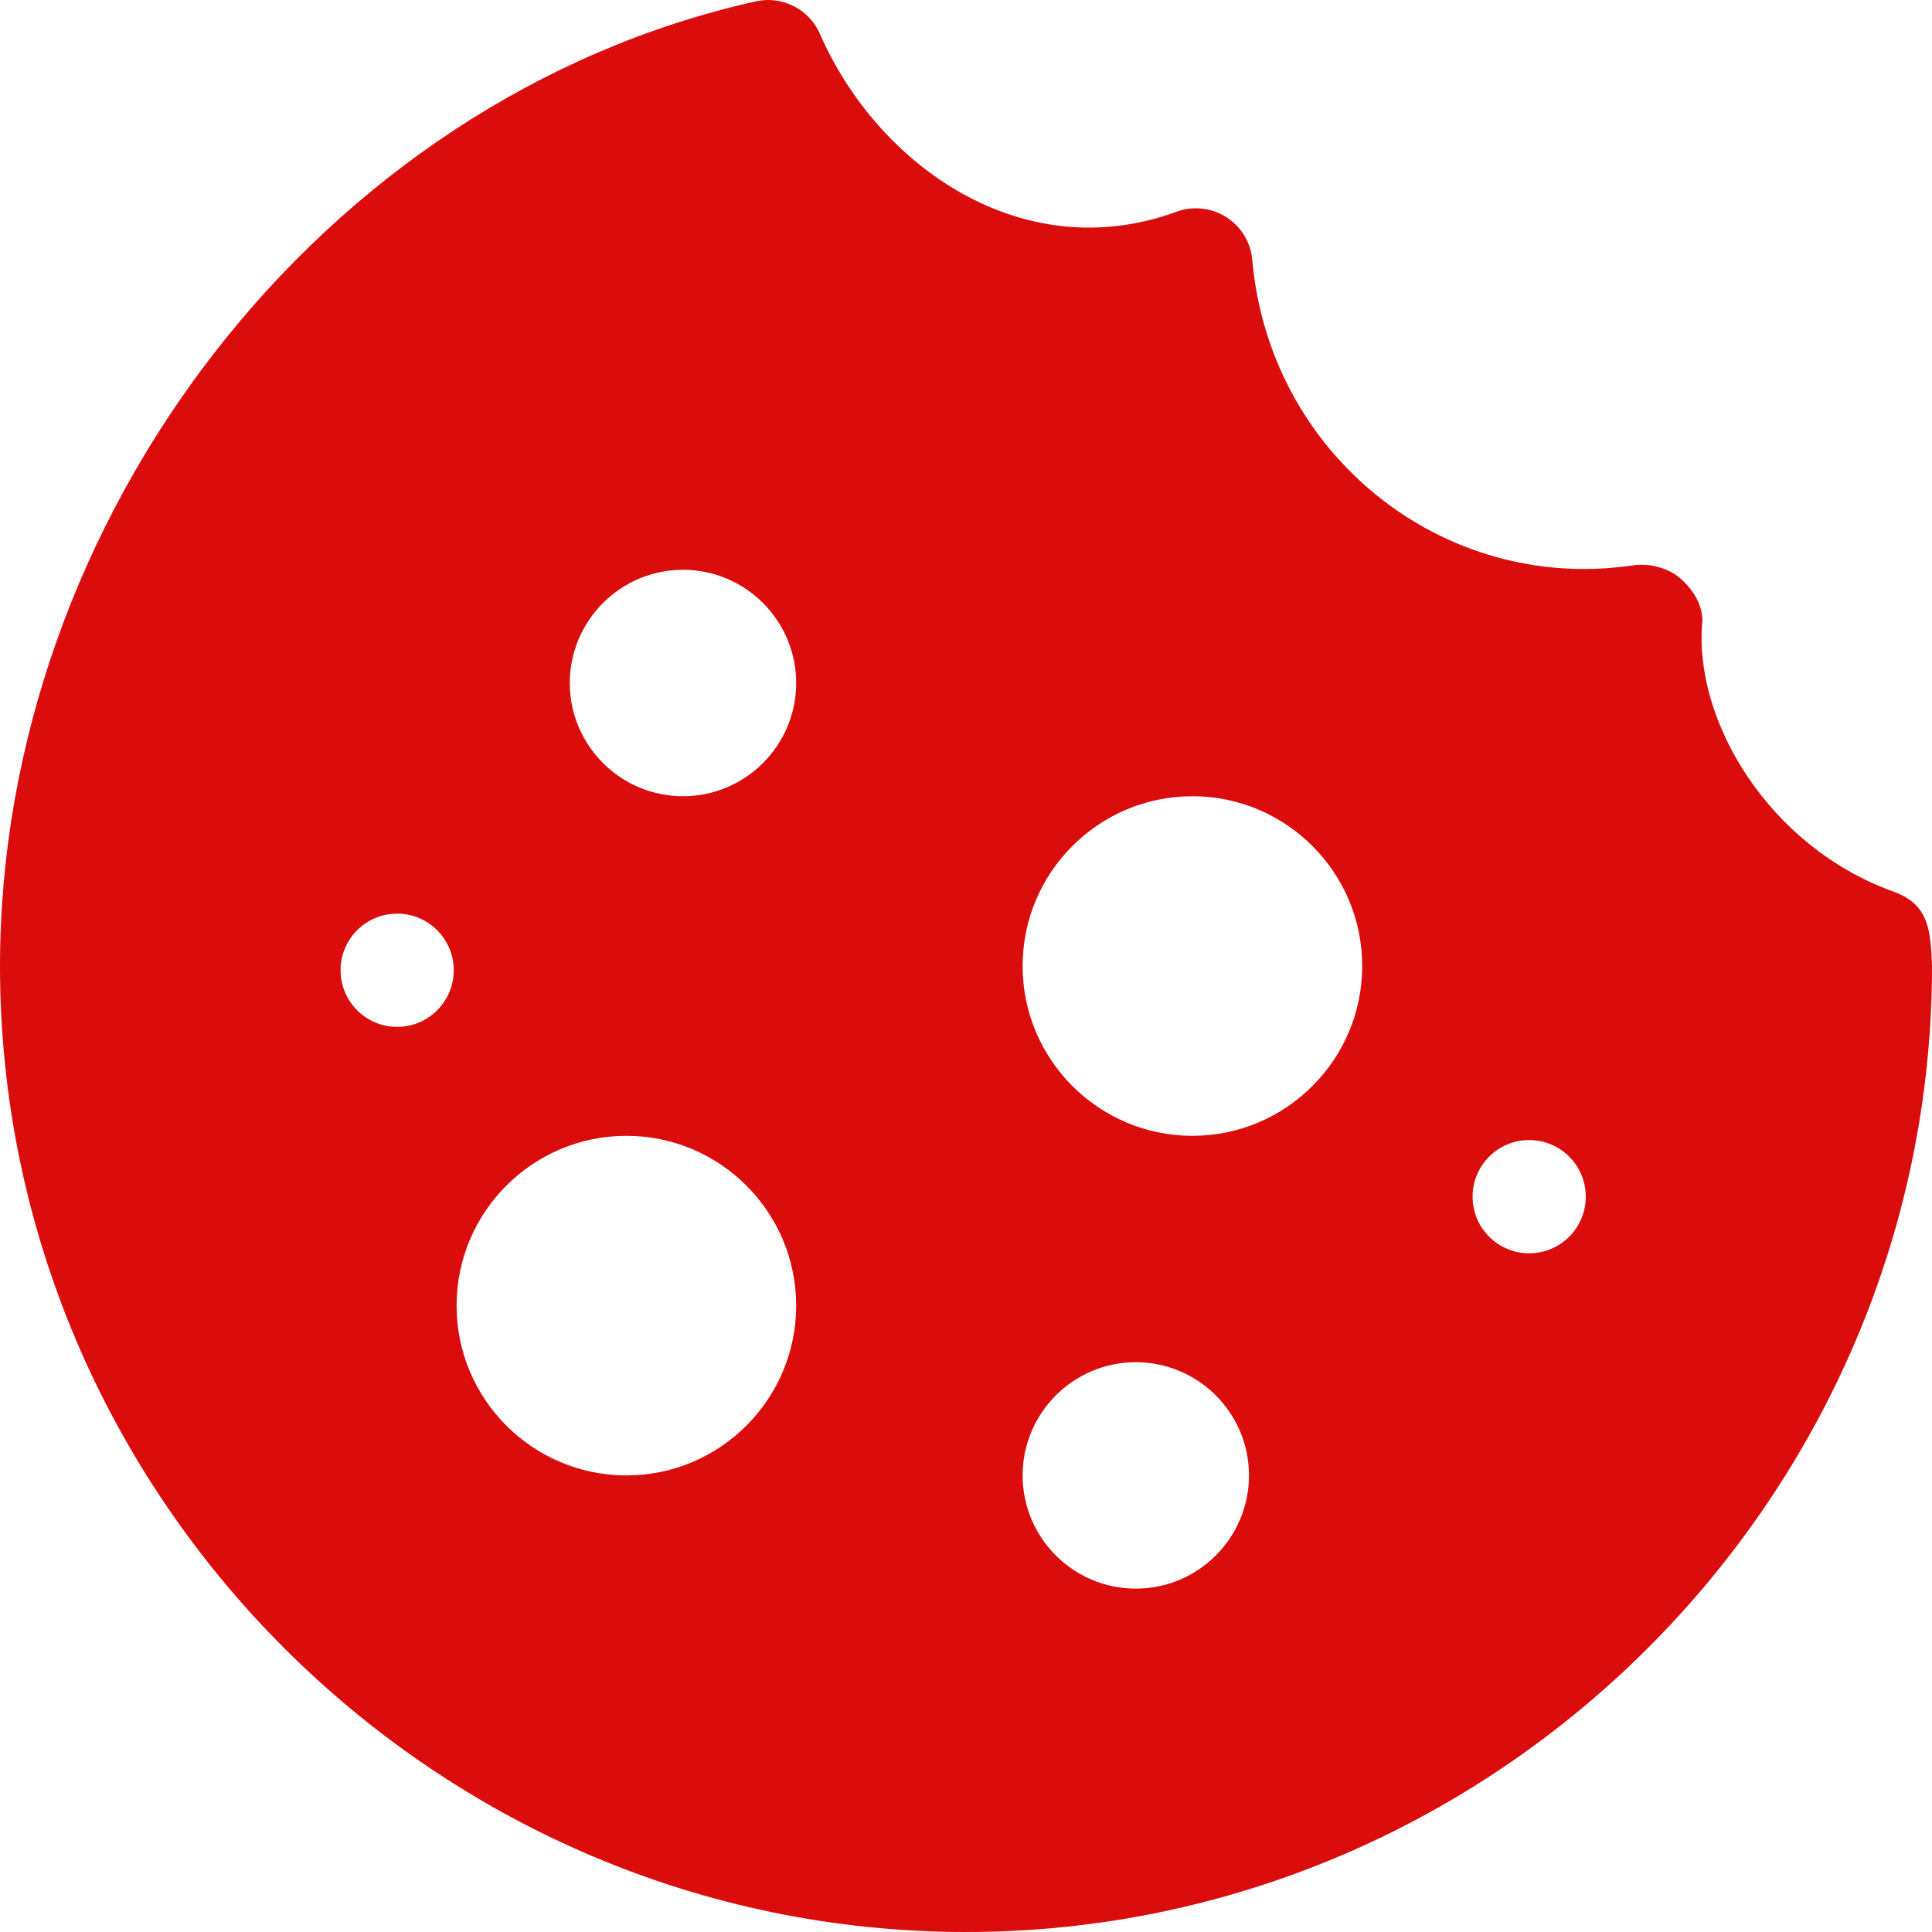 <svg width="40" height="40" viewBox="0 0 40 40" fill="none" xmlns="http://www.w3.org/2000/svg">
<g clip-path="url(#clip0_0_5)">
<path d="M39.202 18.46C36.629 17.536 35.047 14.917 35.246 12.85C35.246 12.51 35.042 12.194 34.785 11.971C34.527 11.749 34.128 11.653 33.793 11.707C29.873 12.282 26.282 9.413 25.927 5.381C25.895 5.017 25.696 4.69 25.387 4.494C25.079 4.3 24.695 4.258 24.355 4.385C21.177 5.548 18.175 3.444 16.976 0.702C16.752 0.189 16.196 -0.093 15.648 0.028C6.626 2.041 0 10.754 0 20C0 30.985 9.015 40 20 40C30.985 40 40 30.985 40 20C39.967 19.302 39.962 18.732 39.202 18.46ZM8.223 21.26C7.575 21.26 7.051 20.735 7.051 20.088C7.051 19.441 7.575 18.916 8.223 18.916C8.87 18.916 9.394 19.441 9.394 20.088C9.394 20.735 8.87 21.26 8.223 21.26ZM12.969 30.547C11.03 30.547 9.453 28.97 9.453 27.031C9.453 25.093 11.03 23.516 12.969 23.516C14.907 23.516 16.484 25.093 16.484 27.031C16.484 28.97 14.907 30.547 12.969 30.547ZM14.141 16.485C12.848 16.485 11.797 15.433 11.797 14.141C11.797 12.849 12.848 11.797 14.141 11.797C15.433 11.797 16.484 12.849 16.484 14.141C16.484 15.433 15.433 16.485 14.141 16.485ZM23.515 32.891C22.224 32.891 21.172 31.839 21.172 30.547C21.172 29.255 22.224 28.203 23.515 28.203C24.808 28.203 25.859 29.255 25.859 30.547C25.859 31.839 24.808 32.891 23.515 32.891ZM24.687 23.516C22.749 23.516 21.172 21.939 21.172 20C21.172 18.061 22.749 16.485 24.687 16.485C26.626 16.485 28.203 18.061 28.203 20C28.203 21.939 26.626 23.516 24.687 23.516ZM31.66 25.948C31.013 25.948 30.488 25.423 30.488 24.776C30.488 24.128 31.013 23.604 31.66 23.604C32.307 23.604 32.832 24.128 32.832 24.776C32.832 25.423 32.307 25.948 31.66 25.948Z" fill="#DB0C0C"/>
</g>
<defs>
<clipPath id="clip0_0_5">
<rect width="40" height="40" fill="white"/>
</clipPath>
</defs>
</svg>

